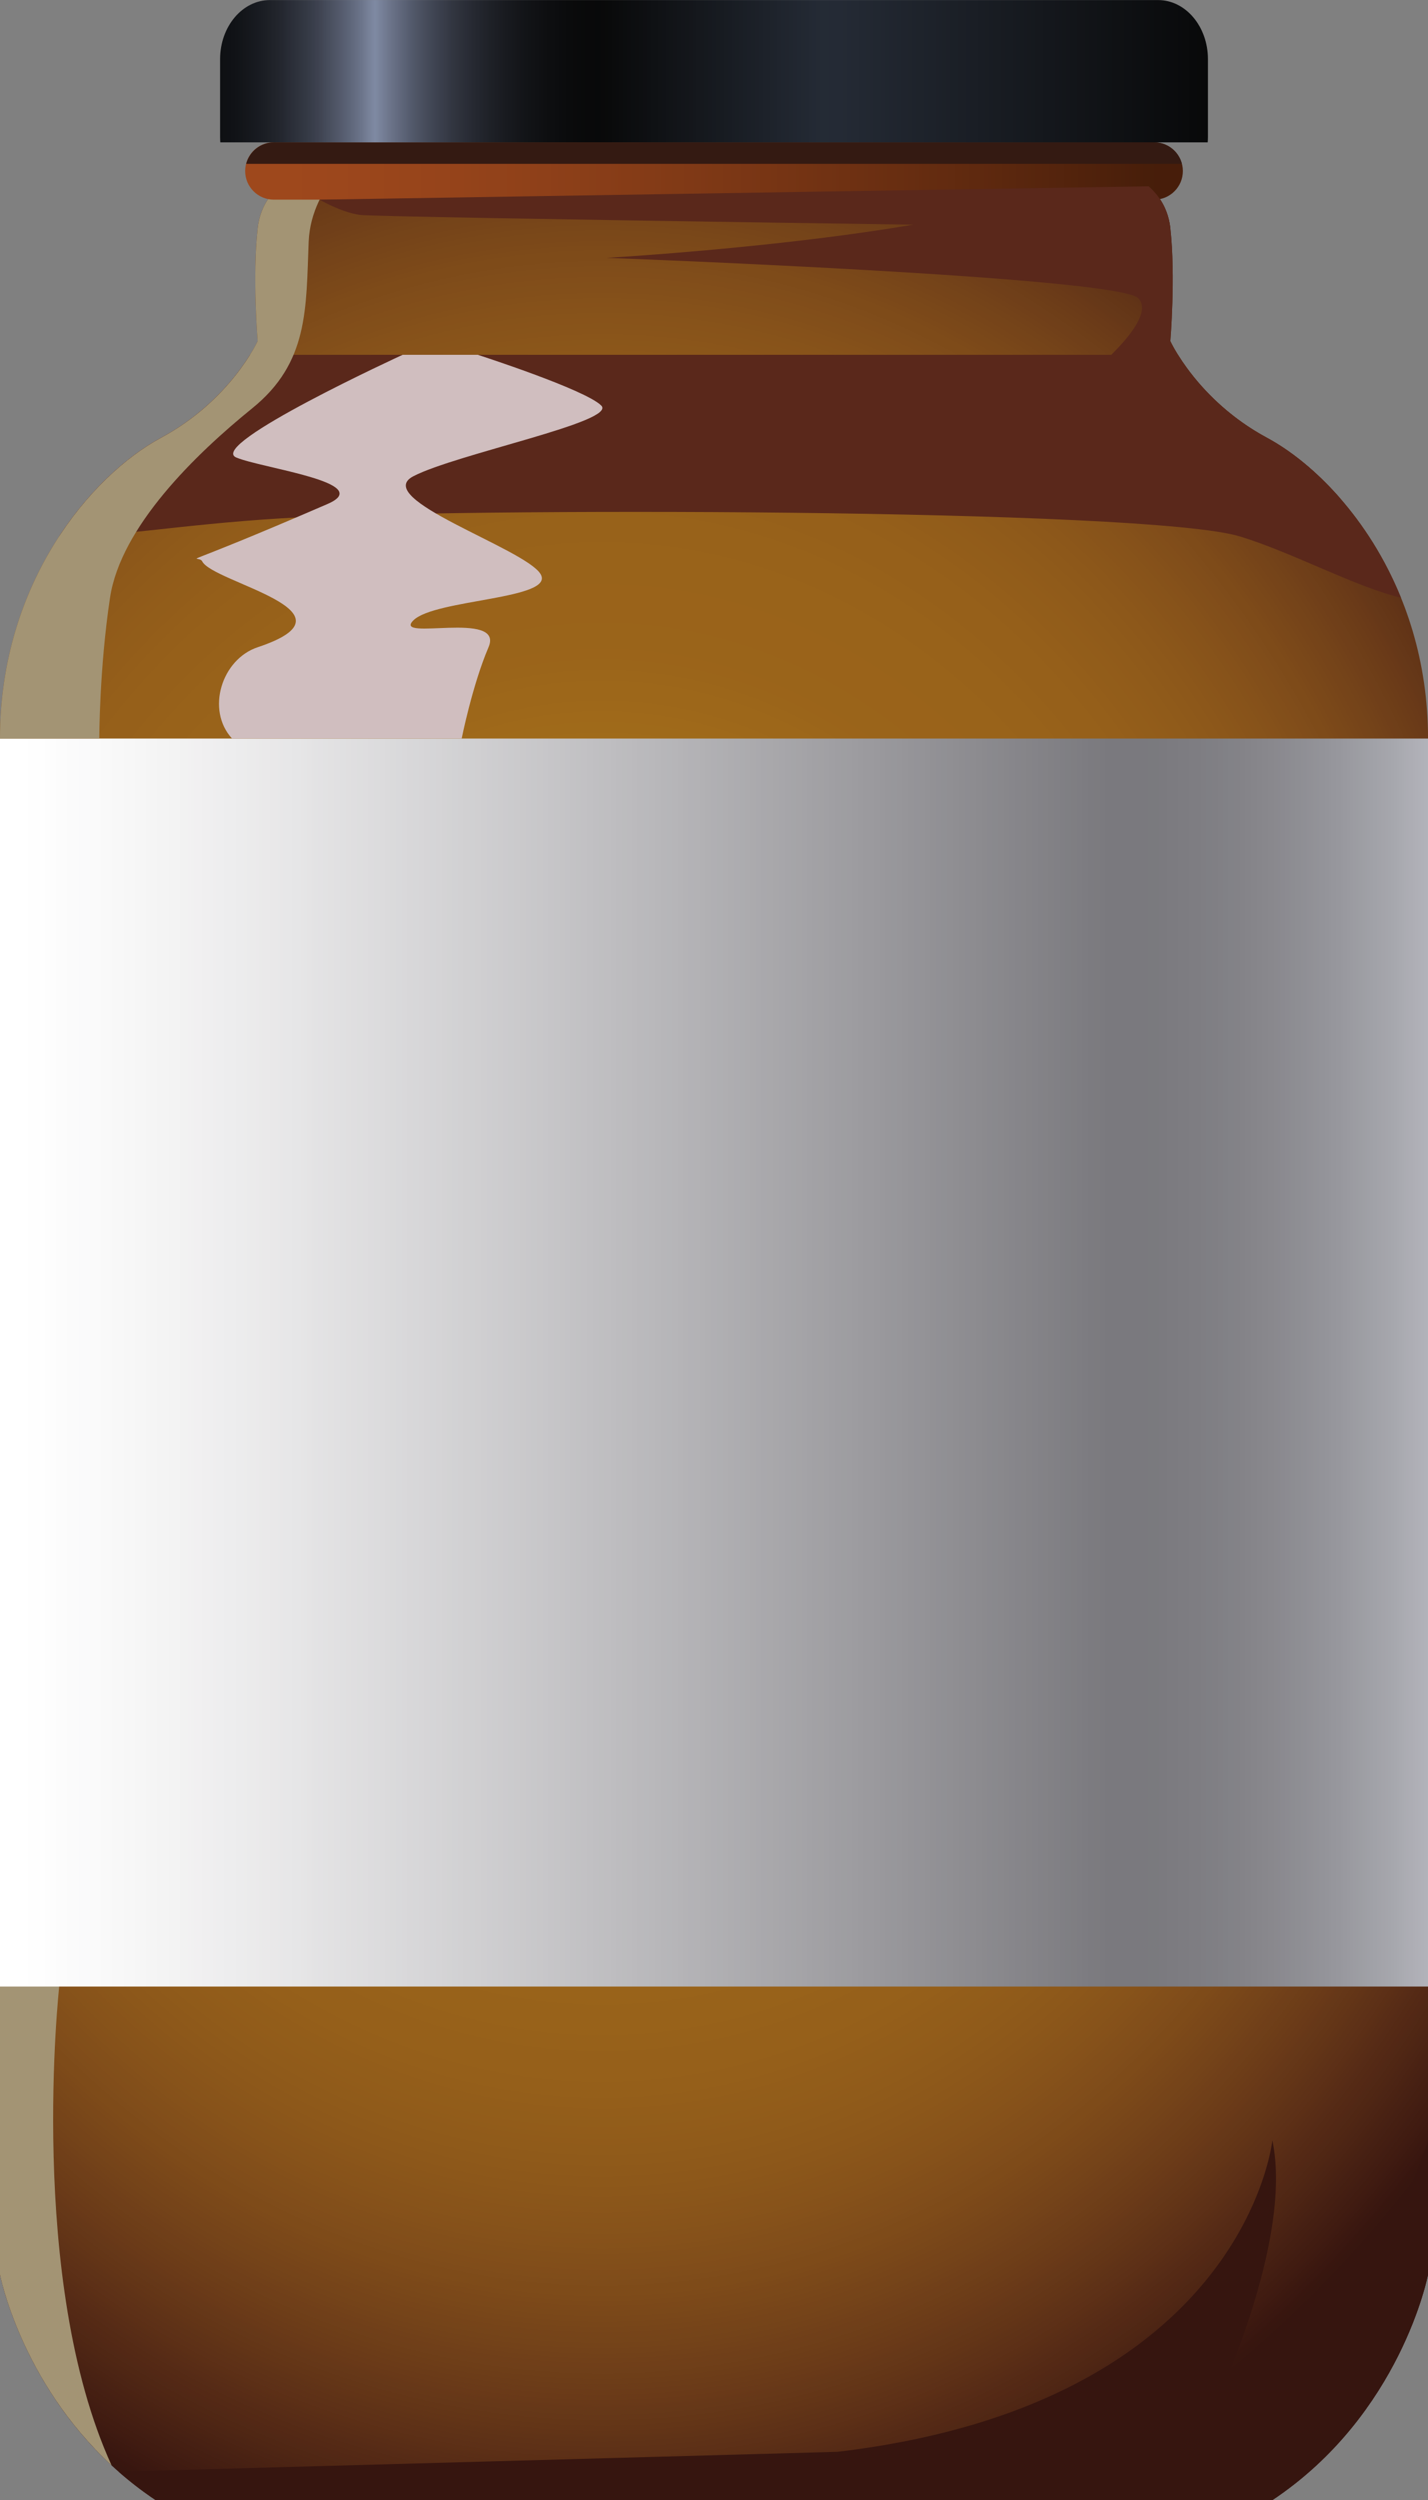 <?xml version="1.0" encoding="UTF-8"?><svg xmlns="http://www.w3.org/2000/svg" xmlns:xlink="http://www.w3.org/1999/xlink" height="1697.0" preserveAspectRatio="xMidYMid meet" version="1.0" viewBox="575.8 212.1 969.7 1697.0" width="969.7" zoomAndPan="magnify"><rect x="575.8" y="212.1" width="969.7" height="1697.0" fill="#808080" stroke="none"/><defs><clipPath id="a"><path d="M 575 326 L 1546 326 L 1546 1910 L 575 1910 Z M 575 326"/></clipPath><clipPath id="b"><path d="M 1436.16 509.262 C 1388.77 483.738 1370.539 443.629 1370.539 443.629 C 1370.539 443.629 1374.18 399.891 1370.539 367.07 C 1366.891 334.262 1334.078 326.969 1334.078 326.969 L 787.238 326.969 C 787.238 326.969 754.426 334.262 750.781 367.07 C 747.137 399.891 750.781 443.629 750.781 443.629 C 750.781 443.629 732.551 483.738 685.16 509.262 C 637.766 534.781 575.789 607.691 575.789 713.422 L 575.789 1756.07 C 575.789 1756.07 594.02 1850.852 681.516 1909.18 L 1439.809 1909.18 C 1527.301 1850.852 1545.531 1756.07 1545.531 1756.07 L 1545.531 713.422 C 1545.531 607.691 1483.551 534.781 1436.16 509.262 Z M 1436.16 509.262"/></clipPath><clipPath id="c"><path d="M 1436.16 509.266 C 1388.762 483.742 1370.539 443.633 1370.539 443.633 C 1370.539 443.633 1374.172 399.891 1370.539 367.074 C 1366.883 334.27 1334.074 326.98 1334.074 326.98 L 787.234 326.98 C 787.234 326.98 754.426 334.27 750.781 367.074 C 747.133 399.891 750.781 443.633 750.781 443.633 C 750.781 443.633 732.551 483.742 685.16 509.266 C 637.766 534.781 575.789 607.695 575.789 713.414 L 575.789 1756.07 C 575.789 1756.07 594.016 1850.852 681.512 1909.18 L 1439.805 1909.18 C 1527.297 1850.852 1545.523 1756.07 1545.523 1756.07 L 1545.523 713.414 C 1545.523 607.695 1483.547 534.781 1436.16 509.266"/></clipPath><clipPath id="e"><path d="M 575.789 713.422 L 1545.531 713.422 L 1545.531 1560.551 L 575.789 1560.551 Z M 575.789 713.422"/></clipPath><clipPath id="g"><path d="M 656 1664 L 1546 1664 L 1546 1910 L 656 1910 Z M 656 1664"/></clipPath><clipPath id="h"><path d="M 1545.531 1665.551 C 1521.762 1731.211 1474.199 1830.379 1399.711 1847.211 C 1399.711 1847.211 1454.391 1734.191 1439.809 1664.922 C 1439.809 1664.922 1421.578 1843.559 1144.512 1876.371 L 656.344 1889.84 C 664.031 1896.578 672.375 1903.09 681.516 1909.18 L 1439.809 1909.18 C 1527.301 1850.852 1545.531 1756.07 1545.531 1756.07 Z M 1545.531 1665.551"/></clipPath><clipPath id="i"><path d="M 1545.531 1665.551 C 1521.762 1731.211 1474.199 1830.379 1399.711 1847.211 C 1399.711 1847.211 1454.391 1734.191 1439.809 1664.922 C 1439.809 1664.922 1421.578 1843.559 1144.512 1876.371 L 656.344 1889.84 C 664.031 1896.578 672.375 1903.09 681.516 1909.18 L 1439.809 1909.18 C 1527.301 1850.852 1545.531 1756.07 1545.531 1756.07 L 1545.531 1665.551"/></clipPath><clipPath id="k"><path d="M 742 308 L 1380 308 L 1380 348 L 742 348 Z M 742 308"/></clipPath><clipPath id="l"><path d="M 742.273 328.191 C 742.273 338.93 750.98 347.641 761.723 347.641 L 1359.602 347.641 C 1370.34 347.641 1379.039 338.93 1379.039 328.191 C 1379.039 317.461 1370.34 308.738 1359.602 308.738 L 761.723 308.738 C 750.98 308.738 742.273 317.461 742.273 328.191 Z M 742.273 328.191"/></clipPath><clipPath id="m"><path d="M 742.277 328.184 C 742.277 338.918 750.984 347.629 761.723 347.629 L 1359.602 347.629 C 1370.348 347.629 1379.047 338.918 1379.047 328.184 C 1379.047 317.449 1370.348 308.738 1359.602 308.738 L 761.723 308.738 C 750.984 308.738 742.277 317.449 742.277 328.184"/></clipPath><clipPath id="o"><path d="M 725 212 L 1397 212 L 1397 309 L 725 309 Z M 725 212"/></clipPath><clipPath id="p"><path d="M 1395.898 308.738 C 1396 307.551 1396.059 306.328 1396.059 305.102 L 1396.059 252.238 C 1396.059 230.09 1380.898 212.141 1362.211 212.141 L 759.109 212.141 C 740.414 212.141 725.262 230.09 725.262 252.238 L 725.262 305.102 C 725.262 306.328 725.324 307.551 725.414 308.738 Z M 1395.898 308.738"/></clipPath><clipPath id="q"><path d="M 1395.895 308.75 C 1396 307.555 1396.059 306.336 1396.059 305.105 L 1396.059 252.242 C 1396.059 230.094 1380.895 212.145 1362.207 212.145 L 759.105 212.145 C 740.414 212.145 725.262 230.094 725.262 252.242 L 725.262 305.105 C 725.262 306.336 725.32 307.555 725.414 308.75 L 1395.895 308.75"/></clipPath><linearGradient gradientTransform="matrix(969.74 0 0 -969.74 575.79 1136.98)" gradientUnits="userSpaceOnUse" id="f" x1="0" x2="1" xlink:actuate="onLoad" xlink:show="other" xlink:type="simple" xmlns:xlink="http://www.w3.org/1999/xlink" y1="0" y2="0"><stop offset="0" stop-color="#fff"/><stop offset=".016" stop-color="#fff"/><stop offset=".031" stop-color="#fefefe"/><stop offset=".039" stop-color="#fdfdfd"/><stop offset=".047" stop-color="#fcfcfc"/><stop offset=".055" stop-color="#fbfbfb"/><stop offset=".063" stop-color="#fafafb"/><stop offset=".07" stop-color="#fafafa"/><stop offset=".078" stop-color="#f9f9f9"/><stop offset=".086" stop-color="#f8f8f8"/><stop offset=".094" stop-color="#f7f7f7"/><stop offset=".102" stop-color="#f6f6f6"/><stop offset=".109" stop-color="#f5f5f5"/><stop offset=".117" stop-color="#f4f4f4"/><stop offset=".125" stop-color="#f3f3f3"/><stop offset=".133" stop-color="#f2f2f2"/><stop offset=".141" stop-color="#f1f0f1"/><stop offset=".148" stop-color="#f0eff0"/><stop offset=".156" stop-color="#eeeeef"/><stop offset=".164" stop-color="#ededee"/><stop offset=".172" stop-color="#ececed"/><stop offset=".18" stop-color="#ebebeb"/><stop offset=".188" stop-color="#eae9ea"/><stop offset=".195" stop-color="#e9e8e9"/><stop offset=".203" stop-color="#e7e7e8"/><stop offset=".211" stop-color="#e6e6e7"/><stop offset=".219" stop-color="#e5e4e5"/><stop offset=".223" stop-color="#e3e3e4"/><stop offset=".227" stop-color="#e3e2e4"/><stop offset=".23" stop-color="#e2e2e3"/><stop offset=".234" stop-color="#e2e1e2"/><stop offset=".238" stop-color="#e1e0e2"/><stop offset=".242" stop-color="#e0e0e1"/><stop offset=".246" stop-color="#e0dfe0"/><stop offset=".25" stop-color="#dfdee0"/><stop offset=".254" stop-color="#dededf"/><stop offset=".258" stop-color="#dedddf"/><stop offset=".262" stop-color="#dddcde"/><stop offset=".266" stop-color="#dcdcdd"/><stop offset=".27" stop-color="#dcdbdd"/><stop offset=".273" stop-color="#dbdadc"/><stop offset=".277" stop-color="#dadadb"/><stop offset=".281" stop-color="#d9d9db"/><stop offset=".285" stop-color="#d9d8da"/><stop offset=".289" stop-color="#d8d7d9"/><stop offset=".293" stop-color="#d7d7d9"/><stop offset=".297" stop-color="#d7d6d8"/><stop offset=".301" stop-color="#d6d5d7"/><stop offset=".305" stop-color="#d5d5d7"/><stop offset=".309" stop-color="#d5d4d6"/><stop offset=".313" stop-color="#d4d3d5"/><stop offset=".316" stop-color="#d3d3d4"/><stop offset=".32" stop-color="#d2d2d4"/><stop offset=".324" stop-color="#d2d1d3"/><stop offset=".328" stop-color="#d1d0d2"/><stop offset=".332" stop-color="#d0d0d2"/><stop offset=".336" stop-color="#d0cfd1"/><stop offset=".34" stop-color="#cfced0"/><stop offset=".344" stop-color="#cecdd0"/><stop offset=".348" stop-color="#cdcdcf"/><stop offset=".352" stop-color="#cdccce"/><stop offset=".355" stop-color="#cccbce"/><stop offset=".359" stop-color="#cbcbcd"/><stop offset=".363" stop-color="#cbcacc"/><stop offset=".367" stop-color="#cac9cb"/><stop offset=".371" stop-color="#c9c8cb"/><stop offset=".375" stop-color="#c8c8ca"/><stop offset=".379" stop-color="#c8c7c9"/><stop offset=".383" stop-color="#c7c6c9"/><stop offset=".387" stop-color="#c6c5c8"/><stop offset=".391" stop-color="#c5c5c7"/><stop offset=".395" stop-color="#c5c4c6"/><stop offset=".398" stop-color="#c4c3c6"/><stop offset=".402" stop-color="#c3c2c5"/><stop offset=".406" stop-color="#c2c2c4"/><stop offset=".41" stop-color="#c2c1c4"/><stop offset=".414" stop-color="#c1c0c3"/><stop offset=".418" stop-color="#c0bfc2"/><stop offset=".422" stop-color="#bfbfc1"/><stop offset=".426" stop-color="#bfbec1"/><stop offset=".43" stop-color="#bebdc0"/><stop offset=".434" stop-color="#bdbcbf"/><stop offset=".438" stop-color="#bcbcbe"/><stop offset=".441" stop-color="#bcbbbe"/><stop offset=".445" stop-color="#bbbabd"/><stop offset=".449" stop-color="#bab9bc"/><stop offset=".453" stop-color="#b9b9bc"/><stop offset=".457" stop-color="#b9b8bb"/><stop offset=".461" stop-color="#b8b7ba"/><stop offset=".465" stop-color="#b7b6b9"/><stop offset=".469" stop-color="#b6b6b9"/><stop offset=".473" stop-color="#b6b5b8"/><stop offset=".477" stop-color="#b5b4b7"/><stop offset=".48" stop-color="#b4b3b6"/><stop offset=".484" stop-color="#b3b2b6"/><stop offset=".488" stop-color="#b3b2b5"/><stop offset=".492" stop-color="#b2b1b4"/><stop offset=".496" stop-color="#b1b0b3"/><stop offset=".5" stop-color="#b0afb3"/><stop offset=".504" stop-color="#afafb2"/><stop offset=".508" stop-color="#afaeb1"/><stop offset=".512" stop-color="#aeadb0"/><stop offset=".516" stop-color="#adacb0"/><stop offset=".52" stop-color="#acacaf"/><stop offset=".523" stop-color="#acabae"/><stop offset=".527" stop-color="#abaaad"/><stop offset=".531" stop-color="#aaa9ad"/><stop offset=".535" stop-color="#a9a8ac"/><stop offset=".539" stop-color="#a9a8ab"/><stop offset=".543" stop-color="#a8a7aa"/><stop offset=".547" stop-color="#a7a6aa"/><stop offset=".551" stop-color="#a6a5a9"/><stop offset=".555" stop-color="#a5a5a8"/><stop offset=".559" stop-color="#a5a4a7"/><stop offset=".563" stop-color="#a4a3a7"/><stop offset=".566" stop-color="#a3a2a6"/><stop offset=".57" stop-color="#a2a1a5"/><stop offset=".574" stop-color="#a2a1a4"/><stop offset=".578" stop-color="#a1a0a4"/><stop offset=".582" stop-color="#a09fa3"/><stop offset=".586" stop-color="#9f9ea2"/><stop offset=".59" stop-color="#9e9ea1"/><stop offset=".594" stop-color="#9e9da1"/><stop offset=".598" stop-color="#9d9ca0"/><stop offset=".602" stop-color="#9c9b9f"/><stop offset=".605" stop-color="#9b9a9e"/><stop offset=".609" stop-color="#9b9a9e"/><stop offset=".613" stop-color="#9a999d"/><stop offset=".617" stop-color="#99989c"/><stop offset=".621" stop-color="#98979b"/><stop offset=".625" stop-color="#97979b"/><stop offset=".629" stop-color="#97969a"/><stop offset=".633" stop-color="#969599"/><stop offset=".637" stop-color="#959498"/><stop offset=".641" stop-color="#949398"/><stop offset=".645" stop-color="#949397"/><stop offset=".648" stop-color="#939296"/><stop offset=".652" stop-color="#929195"/><stop offset=".656" stop-color="#919095"/><stop offset=".66" stop-color="#909094"/><stop offset=".664" stop-color="#908f93"/><stop offset=".668" stop-color="#8f8e92"/><stop offset=".672" stop-color="#8e8d91"/><stop offset=".676" stop-color="#8d8c91"/><stop offset=".68" stop-color="#8d8c90"/><stop offset=".684" stop-color="#8c8b8f"/><stop offset=".688" stop-color="#8b8a8e"/><stop offset=".691" stop-color="#8a898e"/><stop offset=".695" stop-color="#89898d"/><stop offset=".699" stop-color="#89888c"/><stop offset=".703" stop-color="#88878b"/><stop offset=".707" stop-color="#87868b"/><stop offset=".711" stop-color="#86858a"/><stop offset=".715" stop-color="#868589"/><stop offset=".719" stop-color="#858488"/><stop offset=".723" stop-color="#848388"/><stop offset=".727" stop-color="#838287"/><stop offset=".73" stop-color="#838286"/><stop offset=".734" stop-color="#828185"/><stop offset=".738" stop-color="#818085"/><stop offset=".742" stop-color="#807f84"/><stop offset=".746" stop-color="#7f7f83"/><stop offset=".75" stop-color="#7f7e82"/><stop offset=".754" stop-color="#7e7d82"/><stop offset=".758" stop-color="#7d7c81"/><stop offset=".762" stop-color="#7c7b80"/><stop offset=".766" stop-color="#7c7b7f"/><stop offset=".77" stop-color="#7b7a7f"/><stop offset=".773" stop-color="#7a797e"/><stop offset=".781" stop-color="#7a797e"/><stop offset=".797" stop-color="#7a797e"/><stop offset=".805" stop-color="#7a7a7e"/><stop offset=".813" stop-color="#7b7a7f"/><stop offset=".816" stop-color="#7c7b80"/><stop offset=".82" stop-color="#7c7b80"/><stop offset=".824" stop-color="#7d7c81"/><stop offset=".828" stop-color="#7d7c81"/><stop offset=".832" stop-color="#7e7d82"/><stop offset=".836" stop-color="#7e7d82"/><stop offset=".84" stop-color="#7f7e83"/><stop offset=".844" stop-color="#7f7f84"/><stop offset=".848" stop-color="#807f84"/><stop offset=".852" stop-color="#818085"/><stop offset=".855" stop-color="#818186"/><stop offset=".859" stop-color="#828287"/><stop offset=".863" stop-color="#838287"/><stop offset=".867" stop-color="#848388"/><stop offset=".871" stop-color="#858489"/><stop offset=".875" stop-color="#86858a"/><stop offset=".879" stop-color="#87868b"/><stop offset=".883" stop-color="#88878c"/><stop offset=".887" stop-color="#89888d"/><stop offset=".891" stop-color="#8a898e"/><stop offset=".895" stop-color="#8b8a90"/><stop offset=".898" stop-color="#8c8b91"/><stop offset=".902" stop-color="#8d8d92"/><stop offset=".906" stop-color="#8e8e93"/><stop offset=".91" stop-color="#8f8f95"/><stop offset=".914" stop-color="#919096"/><stop offset=".918" stop-color="#929297"/><stop offset=".922" stop-color="#939399"/><stop offset=".926" stop-color="#94949a"/><stop offset=".93" stop-color="#96969c"/><stop offset=".934" stop-color="#97979d"/><stop offset=".938" stop-color="#99999f"/><stop offset=".941" stop-color="#9a9aa0"/><stop offset=".945" stop-color="#9c9ca2"/><stop offset=".949" stop-color="#9d9ea3"/><stop offset=".953" stop-color="#9f9fa5"/><stop offset=".957" stop-color="#a0a1a7"/><stop offset=".961" stop-color="#a2a3a9"/><stop offset=".965" stop-color="#a4a4aa"/><stop offset=".969" stop-color="#a5a6ac"/><stop offset=".973" stop-color="#a7a8ae"/><stop offset=".977" stop-color="#a9aab0"/><stop offset=".98" stop-color="#abacb2"/><stop offset=".984" stop-color="#adadb4"/><stop offset=".988" stop-color="#afafb6"/><stop offset=".992" stop-color="#b0b1b8"/><stop offset=".996" stop-color="#b2b3ba"/><stop offset="1" stop-color="#b4b5bc"/></linearGradient><linearGradient gradientTransform="matrix(612.485 0 0 -612.485 751.997 328.19)" gradientUnits="userSpaceOnUse" id="n" x1="-.016" x2="1.024" xlink:actuate="onLoad" xlink:show="other" xlink:type="simple" xmlns:xlink="http://www.w3.org/1999/xlink" y1="0" y2="0"><stop offset="0" stop-color="#9e481c"/><stop offset=".031" stop-color="#9e481c"/><stop offset=".047" stop-color="#9e481c"/><stop offset=".063" stop-color="#9d471c"/><stop offset=".078" stop-color="#9d471c"/><stop offset=".086" stop-color="#9c471c"/><stop offset=".094" stop-color="#9c471c"/><stop offset=".102" stop-color="#9c471c"/><stop offset=".109" stop-color="#9b461c"/><stop offset=".117" stop-color="#9b461c"/><stop offset=".125" stop-color="#9b461c"/><stop offset=".133" stop-color="#9a461b"/><stop offset=".141" stop-color="#9a461b"/><stop offset=".148" stop-color="#99451b"/><stop offset=".156" stop-color="#99451b"/><stop offset=".164" stop-color="#98451b"/><stop offset=".172" stop-color="#98451b"/><stop offset=".18" stop-color="#98451b"/><stop offset=".188" stop-color="#97441b"/><stop offset=".195" stop-color="#97441b"/><stop offset=".203" stop-color="#96441b"/><stop offset=".211" stop-color="#96441b"/><stop offset=".219" stop-color="#95431a"/><stop offset=".227" stop-color="#95431a"/><stop offset=".234" stop-color="#94431a"/><stop offset=".242" stop-color="#93431a"/><stop offset=".25" stop-color="#93421a"/><stop offset=".258" stop-color="#92421a"/><stop offset=".266" stop-color="#92421a"/><stop offset=".273" stop-color="#91421a"/><stop offset=".281" stop-color="#914119"/><stop offset=".289" stop-color="#904119"/><stop offset=".297" stop-color="#8f4119"/><stop offset=".305" stop-color="#8f4019"/><stop offset=".313" stop-color="#8e4019"/><stop offset=".32" stop-color="#8e4019"/><stop offset=".328" stop-color="#8d3f19"/><stop offset=".336" stop-color="#8c3f19"/><stop offset=".344" stop-color="#8c3f18"/><stop offset=".352" stop-color="#8b3f18"/><stop offset=".359" stop-color="#8a3e18"/><stop offset=".363" stop-color="#8a3e18"/><stop offset=".367" stop-color="#893e18"/><stop offset=".371" stop-color="#893e18"/><stop offset=".375" stop-color="#893d18"/><stop offset=".379" stop-color="#883d18"/><stop offset=".383" stop-color="#883d18"/><stop offset=".387" stop-color="#883d18"/><stop offset=".391" stop-color="#873d18"/><stop offset=".395" stop-color="#873d17"/><stop offset=".398" stop-color="#873c17"/><stop offset=".402" stop-color="#863c17"/><stop offset=".406" stop-color="#863c17"/><stop offset=".41" stop-color="#863c17"/><stop offset=".414" stop-color="#853c17"/><stop offset=".418" stop-color="#853c17"/><stop offset=".422" stop-color="#853b17"/><stop offset=".426" stop-color="#843b17"/><stop offset=".43" stop-color="#843b17"/><stop offset=".434" stop-color="#843b17"/><stop offset=".438" stop-color="#833b17"/><stop offset=".441" stop-color="#833b17"/><stop offset=".445" stop-color="#833a16"/><stop offset=".449" stop-color="#823a16"/><stop offset=".453" stop-color="#823a16"/><stop offset=".457" stop-color="#813a16"/><stop offset=".461" stop-color="#813a16"/><stop offset=".465" stop-color="#813a16"/><stop offset=".469" stop-color="#803916"/><stop offset=".473" stop-color="#803916"/><stop offset=".477" stop-color="#803916"/><stop offset=".48" stop-color="#7f3916"/><stop offset=".484" stop-color="#7f3916"/><stop offset=".488" stop-color="#7f3816"/><stop offset=".492" stop-color="#7e3816"/><stop offset=".496" stop-color="#7e3815"/><stop offset=".5" stop-color="#7d3815"/><stop offset=".504" stop-color="#7d3815"/><stop offset=".508" stop-color="#7d3815"/><stop offset=".512" stop-color="#7c3715"/><stop offset=".516" stop-color="#7c3715"/><stop offset=".52" stop-color="#7b3715"/><stop offset=".523" stop-color="#7b3715"/><stop offset=".527" stop-color="#7b3715"/><stop offset=".531" stop-color="#7a3615"/><stop offset=".535" stop-color="#7a3615"/><stop offset=".539" stop-color="#7a3615"/><stop offset=".543" stop-color="#793615"/><stop offset=".547" stop-color="#793614"/><stop offset=".551" stop-color="#783514"/><stop offset=".555" stop-color="#783514"/><stop offset=".559" stop-color="#783514"/><stop offset=".563" stop-color="#773514"/><stop offset=".566" stop-color="#773514"/><stop offset=".57" stop-color="#763414"/><stop offset=".574" stop-color="#763414"/><stop offset=".578" stop-color="#763414"/><stop offset=".582" stop-color="#753414"/><stop offset=".586" stop-color="#753414"/><stop offset=".59" stop-color="#743413"/><stop offset=".594" stop-color="#743313"/><stop offset=".598" stop-color="#743313"/><stop offset=".602" stop-color="#733313"/><stop offset=".605" stop-color="#733313"/><stop offset=".609" stop-color="#723313"/><stop offset=".613" stop-color="#723213"/><stop offset=".617" stop-color="#713213"/><stop offset=".621" stop-color="#713213"/><stop offset=".625" stop-color="#713213"/><stop offset=".629" stop-color="#703213"/><stop offset=".633" stop-color="#703113"/><stop offset=".637" stop-color="#6f3112"/><stop offset=".641" stop-color="#6f3112"/><stop offset=".645" stop-color="#6f3112"/><stop offset=".648" stop-color="#6e3012"/><stop offset=".652" stop-color="#6e3012"/><stop offset=".656" stop-color="#6d3012"/><stop offset=".66" stop-color="#6d3012"/><stop offset=".664" stop-color="#6c3012"/><stop offset=".668" stop-color="#6c2f12"/><stop offset=".672" stop-color="#6c2f12"/><stop offset=".676" stop-color="#6b2f12"/><stop offset=".68" stop-color="#6b2f11"/><stop offset=".684" stop-color="#6a2f11"/><stop offset=".688" stop-color="#6a2e11"/><stop offset=".691" stop-color="#692e11"/><stop offset=".695" stop-color="#692e11"/><stop offset=".699" stop-color="#682e11"/><stop offset=".703" stop-color="#682e11"/><stop offset=".707" stop-color="#682d11"/><stop offset=".711" stop-color="#672d11"/><stop offset=".715" stop-color="#672d11"/><stop offset=".719" stop-color="#662d11"/><stop offset=".723" stop-color="#662c10"/><stop offset=".727" stop-color="#652c10"/><stop offset=".73" stop-color="#652c10"/><stop offset=".734" stop-color="#642c10"/><stop offset=".738" stop-color="#642c10"/><stop offset=".742" stop-color="#642b10"/><stop offset=".746" stop-color="#632b10"/><stop offset=".75" stop-color="#632b10"/><stop offset=".754" stop-color="#622b10"/><stop offset=".758" stop-color="#622b10"/><stop offset=".762" stop-color="#612a0f"/><stop offset=".766" stop-color="#612a0f"/><stop offset=".77" stop-color="#602a0f"/><stop offset=".773" stop-color="#602a0f"/><stop offset=".777" stop-color="#5f290f"/><stop offset=".781" stop-color="#5f290f"/><stop offset=".785" stop-color="#5f290f"/><stop offset=".789" stop-color="#5e290f"/><stop offset=".793" stop-color="#5e280f"/><stop offset=".797" stop-color="#5d280f"/><stop offset=".801" stop-color="#5d280e"/><stop offset=".805" stop-color="#5c280e"/><stop offset=".809" stop-color="#5c280e"/><stop offset=".813" stop-color="#5b270e"/><stop offset=".816" stop-color="#5b270e"/><stop offset=".82" stop-color="#5a270e"/><stop offset=".824" stop-color="#5a270e"/><stop offset=".828" stop-color="#59260e"/><stop offset=".832" stop-color="#59260e"/><stop offset=".836" stop-color="#58260e"/><stop offset=".84" stop-color="#58260d"/><stop offset=".844" stop-color="#57260d"/><stop offset=".848" stop-color="#57250d"/><stop offset=".852" stop-color="#57250d"/><stop offset=".855" stop-color="#56250d"/><stop offset=".859" stop-color="#56250d"/><stop offset=".863" stop-color="#55240d"/><stop offset=".867" stop-color="#55240d"/><stop offset=".871" stop-color="#54240d"/><stop offset=".875" stop-color="#54240d"/><stop offset=".879" stop-color="#53230c"/><stop offset=".883" stop-color="#53230c"/><stop offset=".887" stop-color="#52230c"/><stop offset=".891" stop-color="#52230c"/><stop offset=".895" stop-color="#51220c"/><stop offset=".898" stop-color="#51220c"/><stop offset=".902" stop-color="#50220c"/><stop offset=".906" stop-color="#50220c"/><stop offset=".91" stop-color="#4f220c"/><stop offset=".914" stop-color="#4f210c"/><stop offset=".918" stop-color="#4e210b"/><stop offset=".922" stop-color="#4e210b"/><stop offset=".926" stop-color="#4d210b"/><stop offset=".93" stop-color="#4d200b"/><stop offset=".934" stop-color="#4c200b"/><stop offset=".938" stop-color="#4c200b"/><stop offset=".941" stop-color="#4b200b"/><stop offset=".945" stop-color="#4b1f0b"/><stop offset=".949" stop-color="#4a1f0b"/><stop offset=".953" stop-color="#4a1f0a"/><stop offset=".957" stop-color="#491f0a"/><stop offset=".961" stop-color="#491e0a"/><stop offset=".965" stop-color="#481e0a"/><stop offset=".969" stop-color="#481e0a"/><stop offset=".973" stop-color="#471e0a"/><stop offset=".977" stop-color="#471d0a"/><stop offset=".984" stop-color="#471d0a"/><stop offset="1" stop-color="#471d0a"/></linearGradient><linearGradient gradientTransform="matrix(670.795 0 0 -670.795 725.263 260.44)" gradientUnits="userSpaceOnUse" id="r" x1="0" x2="1" xlink:actuate="onLoad" xlink:show="other" xlink:type="simple" xmlns:xlink="http://www.w3.org/1999/xlink" y1="0" y2="0"><stop offset="0" stop-color="#0e1013"/><stop offset=".004" stop-color="#0f1114"/><stop offset=".008" stop-color="#0f1115"/><stop offset=".012" stop-color="#101216"/><stop offset=".016" stop-color="#111317"/><stop offset=".02" stop-color="#121519"/><stop offset=".023" stop-color="#14161a"/><stop offset=".027" stop-color="#15171c"/><stop offset=".031" stop-color="#16191e"/><stop offset=".035" stop-color="#181a20"/><stop offset=".039" stop-color="#191c22"/><stop offset=".043" stop-color="#1b1e24"/><stop offset=".047" stop-color="#1d2026"/><stop offset=".051" stop-color="#1f2229"/><stop offset=".055" stop-color="#21242b"/><stop offset=".059" stop-color="#23262e"/><stop offset=".063" stop-color="#252831"/><stop offset=".066" stop-color="#272b34"/><stop offset=".07" stop-color="#2a2d37"/><stop offset=".074" stop-color="#2c303a"/><stop offset=".078" stop-color="#2f333d"/><stop offset=".082" stop-color="#313641"/><stop offset=".086" stop-color="#343944"/><stop offset=".09" stop-color="#373c48"/><stop offset=".094" stop-color="#3a3f4c"/><stop offset=".098" stop-color="#3e4250"/><stop offset=".102" stop-color="#414654"/><stop offset=".105" stop-color="#444a59"/><stop offset=".109" stop-color="#484e5d"/><stop offset=".113" stop-color="#4c5262"/><stop offset=".117" stop-color="#505667"/><stop offset=".121" stop-color="#545a6c"/><stop offset=".125" stop-color="#585f72"/><stop offset=".129" stop-color="#5c6477"/><stop offset=".133" stop-color="#61697d"/><stop offset=".137" stop-color="#666e83"/><stop offset=".141" stop-color="#6a7389"/><stop offset=".145" stop-color="#70798f"/><stop offset=".148" stop-color="#757f96"/><stop offset=".152" stop-color="#7a849c"/><stop offset=".156" stop-color="#7f8aa3"/><stop offset=".16" stop-color="#7a849c"/><stop offset=".164" stop-color="#757e96"/><stop offset=".168" stop-color="#70798f"/><stop offset=".172" stop-color="#6b7389"/><stop offset=".176" stop-color="#666e83"/><stop offset=".18" stop-color="#62697e"/><stop offset=".184" stop-color="#5d6578"/><stop offset=".188" stop-color="#596073"/><stop offset=".191" stop-color="#555c6e"/><stop offset=".195" stop-color="#515869"/><stop offset=".199" stop-color="#4e5464"/><stop offset=".203" stop-color="#4a5060"/><stop offset=".207" stop-color="#474c5b"/><stop offset=".211" stop-color="#434957"/><stop offset=".215" stop-color="#404553"/><stop offset=".219" stop-color="#3d424f"/><stop offset=".223" stop-color="#3a3f4c"/><stop offset=".227" stop-color="#383c48"/><stop offset=".23" stop-color="#353945"/><stop offset=".234" stop-color="#323641"/><stop offset=".238" stop-color="#30343e"/><stop offset=".242" stop-color="#2e313b"/><stop offset=".246" stop-color="#2b2f38"/><stop offset=".25" stop-color="#292c36"/><stop offset=".254" stop-color="#272a33"/><stop offset=".258" stop-color="#252830"/><stop offset=".262" stop-color="#23262e"/><stop offset=".266" stop-color="#21242b"/><stop offset=".27" stop-color="#202229"/><stop offset=".273" stop-color="#1e2127"/><stop offset=".277" stop-color="#1d1f25"/><stop offset=".281" stop-color="#1b1d23"/><stop offset=".285" stop-color="#1a1c21"/><stop offset=".289" stop-color="#181a1f"/><stop offset=".293" stop-color="#17191e"/><stop offset=".297" stop-color="#16181c"/><stop offset=".301" stop-color="#15161a"/><stop offset=".305" stop-color="#131519"/><stop offset=".309" stop-color="#121417"/><stop offset=".313" stop-color="#111316"/><stop offset=".316" stop-color="#111215"/><stop offset=".32" stop-color="#101114"/><stop offset=".324" stop-color="#0f1013"/><stop offset=".328" stop-color="#0e0f11"/><stop offset=".332" stop-color="#0d0e10"/><stop offset=".336" stop-color="#0d0e10"/><stop offset=".34" stop-color="#0c0d0f"/><stop offset=".344" stop-color="#0b0c0e"/><stop offset=".348" stop-color="#0b0c0d"/><stop offset=".352" stop-color="#0a0b0c"/><stop offset=".355" stop-color="#0a0b0c"/><stop offset=".359" stop-color="#0a0a0b"/><stop offset=".363" stop-color="#090a0b"/><stop offset=".367" stop-color="#090a0a"/><stop offset=".371" stop-color="#09090a"/><stop offset=".375" stop-color="#09090a"/><stop offset=".383" stop-color="#08090a"/><stop offset=".387" stop-color="#09090a"/><stop offset=".391" stop-color="#090a0a"/><stop offset=".395" stop-color="#090a0b"/><stop offset=".398" stop-color="#0a0b0c"/><stop offset=".402" stop-color="#0a0b0d"/><stop offset=".406" stop-color="#0b0c0d"/><stop offset=".41" stop-color="#0b0d0e"/><stop offset=".414" stop-color="#0c0d0f"/><stop offset=".418" stop-color="#0c0e10"/><stop offset=".422" stop-color="#0d0e10"/><stop offset=".426" stop-color="#0d0f11"/><stop offset=".43" stop-color="#0e0f12"/><stop offset=".434" stop-color="#0e1013"/><stop offset=".438" stop-color="#0f1114"/><stop offset=".441" stop-color="#0f1114"/><stop offset=".445" stop-color="#101215"/><stop offset=".449" stop-color="#101216"/><stop offset=".453" stop-color="#111317"/><stop offset=".457" stop-color="#111417"/><stop offset=".461" stop-color="#121418"/><stop offset=".465" stop-color="#121519"/><stop offset=".469" stop-color="#13151a"/><stop offset=".473" stop-color="#13161a"/><stop offset=".477" stop-color="#14161b"/><stop offset=".48" stop-color="#14171c"/><stop offset=".484" stop-color="#15181d"/><stop offset=".488" stop-color="#15181d"/><stop offset=".492" stop-color="#15191e"/><stop offset=".496" stop-color="#16191f"/><stop offset=".5" stop-color="#161a20"/><stop offset=".504" stop-color="#171b20"/><stop offset=".508" stop-color="#171b21"/><stop offset=".512" stop-color="#181c22"/><stop offset=".516" stop-color="#181c23"/><stop offset=".52" stop-color="#191d24"/><stop offset=".523" stop-color="#191e24"/><stop offset=".527" stop-color="#1a1e25"/><stop offset=".531" stop-color="#1a1f26"/><stop offset=".535" stop-color="#1b1f27"/><stop offset=".539" stop-color="#1b2027"/><stop offset=".543" stop-color="#1c2028"/><stop offset=".547" stop-color="#1c2129"/><stop offset=".551" stop-color="#1d222a"/><stop offset=".555" stop-color="#1d222a"/><stop offset=".559" stop-color="#1e232b"/><stop offset=".563" stop-color="#1e232c"/><stop offset=".566" stop-color="#1f242d"/><stop offset=".57" stop-color="#1f252e"/><stop offset=".574" stop-color="#20252e"/><stop offset=".578" stop-color="#20262f"/><stop offset=".582" stop-color="#212630"/><stop offset=".586" stop-color="#212731"/><stop offset=".59" stop-color="#222831"/><stop offset=".594" stop-color="#222832"/><stop offset=".598" stop-color="#232933"/><stop offset=".602" stop-color="#232934"/><stop offset=".605" stop-color="#242a34"/><stop offset=".609" stop-color="#242b35"/><stop offset=".625" stop-color="#242a35"/><stop offset=".629" stop-color="#242a35"/><stop offset=".633" stop-color="#242a34"/><stop offset=".637" stop-color="#232934"/><stop offset=".641" stop-color="#232933"/><stop offset=".645" stop-color="#232933"/><stop offset=".648" stop-color="#222832"/><stop offset=".652" stop-color="#222832"/><stop offset=".656" stop-color="#222831"/><stop offset=".66" stop-color="#222731"/><stop offset=".664" stop-color="#212730"/><stop offset=".668" stop-color="#212730"/><stop offset=".672" stop-color="#212630"/><stop offset=".676" stop-color="#20262f"/><stop offset=".68" stop-color="#20252f"/><stop offset=".684" stop-color="#20252e"/><stop offset=".688" stop-color="#1f252e"/><stop offset=".691" stop-color="#1f242d"/><stop offset=".695" stop-color="#1f242d"/><stop offset=".699" stop-color="#1f242c"/><stop offset=".703" stop-color="#1e232c"/><stop offset=".707" stop-color="#1e232b"/><stop offset=".711" stop-color="#1e232b"/><stop offset=".715" stop-color="#1d222b"/><stop offset=".719" stop-color="#1d222a"/><stop offset=".723" stop-color="#1d222a"/><stop offset=".727" stop-color="#1d2129"/><stop offset=".73" stop-color="#1c2129"/><stop offset=".734" stop-color="#1c2128"/><stop offset=".738" stop-color="#1c2028"/><stop offset=".742" stop-color="#1b2027"/><stop offset=".746" stop-color="#1b2027"/><stop offset=".75" stop-color="#1b1f26"/><stop offset=".754" stop-color="#1b1f26"/><stop offset=".758" stop-color="#1a1e26"/><stop offset=".762" stop-color="#1a1e25"/><stop offset=".766" stop-color="#1a1e25"/><stop offset=".77" stop-color="#191d24"/><stop offset=".773" stop-color="#191d24"/><stop offset=".777" stop-color="#191d23"/><stop offset=".781" stop-color="#181c23"/><stop offset=".785" stop-color="#181c22"/><stop offset=".789" stop-color="#181c22"/><stop offset=".793" stop-color="#181b21"/><stop offset=".797" stop-color="#171b21"/><stop offset=".801" stop-color="#171b21"/><stop offset=".805" stop-color="#171a20"/><stop offset=".809" stop-color="#161a20"/><stop offset=".813" stop-color="#161a1f"/><stop offset=".816" stop-color="#16191f"/><stop offset=".82" stop-color="#16191e"/><stop offset=".824" stop-color="#15191e"/><stop offset=".828" stop-color="#15181d"/><stop offset=".832" stop-color="#15181d"/><stop offset=".836" stop-color="#14171c"/><stop offset=".84" stop-color="#14171c"/><stop offset=".844" stop-color="#14171c"/><stop offset=".848" stop-color="#14161b"/><stop offset=".852" stop-color="#13161b"/><stop offset=".855" stop-color="#13161a"/><stop offset=".859" stop-color="#13151a"/><stop offset=".863" stop-color="#121519"/><stop offset=".867" stop-color="#121519"/><stop offset=".871" stop-color="#121418"/><stop offset=".875" stop-color="#121418"/><stop offset=".879" stop-color="#111417"/><stop offset=".883" stop-color="#111317"/><stop offset=".887" stop-color="#111317"/><stop offset=".891" stop-color="#101316"/><stop offset=".895" stop-color="#101216"/><stop offset=".898" stop-color="#101215"/><stop offset=".902" stop-color="#0f1215"/><stop offset=".906" stop-color="#0f1114"/><stop offset=".91" stop-color="#0f1114"/><stop offset=".914" stop-color="#0f1113"/><stop offset=".918" stop-color="#0e1013"/><stop offset=".922" stop-color="#0e1013"/><stop offset=".926" stop-color="#0e0f12"/><stop offset=".93" stop-color="#0d0f12"/><stop offset=".934" stop-color="#0d0f11"/><stop offset=".938" stop-color="#0d0e11"/><stop offset=".941" stop-color="#0d0e10"/><stop offset=".945" stop-color="#0c0e10"/><stop offset=".949" stop-color="#0c0d0f"/><stop offset=".953" stop-color="#0c0d0f"/><stop offset=".957" stop-color="#0b0d0e"/><stop offset=".961" stop-color="#0b0c0e"/><stop offset=".965" stop-color="#0b0c0e"/><stop offset=".969" stop-color="#0b0c0d"/><stop offset=".973" stop-color="#0a0b0d"/><stop offset=".977" stop-color="#0a0b0c"/><stop offset=".98" stop-color="#0a0b0c"/><stop offset=".984" stop-color="#090a0b"/><stop offset=".988" stop-color="#090a0b"/><stop offset=".992" stop-color="#090a0a"/><stop offset=".996" stop-color="#09090a"/><stop offset="1" stop-color="#080909"/></linearGradient><radialGradient cx="0" cy="0" fx="0" fy="0" gradientTransform="matrix(.91 0 0 -1.09 984.783 1076.41)" gradientUnits="userSpaceOnUse" id="d" r="829.457" xlink:actuate="onLoad" xlink:show="other" xlink:type="simple" xmlns:xlink="http://www.w3.org/1999/xlink"><stop offset="0" stop-color="#c0921c"/><stop offset=".016" stop-color="#bf911c"/><stop offset=".027" stop-color="#bf901c"/><stop offset=".039" stop-color="#be8f1c"/><stop offset=".051" stop-color="#bd8e1c"/><stop offset=".063" stop-color="#bc8d1c"/><stop offset=".074" stop-color="#bb8c1c"/><stop offset=".086" stop-color="#ba8b1c"/><stop offset=".098" stop-color="#ba8a1c"/><stop offset=".102" stop-color="#b9891b"/><stop offset=".105" stop-color="#b9891b"/><stop offset=".109" stop-color="#b9891b"/><stop offset=".113" stop-color="#b9881b"/><stop offset=".117" stop-color="#b8881b"/><stop offset=".121" stop-color="#b8881b"/><stop offset=".125" stop-color="#b8871b"/><stop offset=".129" stop-color="#b7871b"/><stop offset=".133" stop-color="#b7861b"/><stop offset=".137" stop-color="#b7861b"/><stop offset=".141" stop-color="#b6861b"/><stop offset=".145" stop-color="#b6851b"/><stop offset=".148" stop-color="#b6851b"/><stop offset=".152" stop-color="#b5841b"/><stop offset=".156" stop-color="#b5841b"/><stop offset=".16" stop-color="#b5841b"/><stop offset=".164" stop-color="#b4831b"/><stop offset=".168" stop-color="#b4831b"/><stop offset=".172" stop-color="#b4821b"/><stop offset=".176" stop-color="#b3821b"/><stop offset=".18" stop-color="#b3821b"/><stop offset=".184" stop-color="#b3811b"/><stop offset=".188" stop-color="#b3811b"/><stop offset=".191" stop-color="#b2801b"/><stop offset=".195" stop-color="#b2801b"/><stop offset=".199" stop-color="#b2801b"/><stop offset=".203" stop-color="#b17f1b"/><stop offset=".207" stop-color="#b17f1b"/><stop offset=".211" stop-color="#b17e1b"/><stop offset=".215" stop-color="#b07e1b"/><stop offset=".219" stop-color="#b07e1b"/><stop offset=".223" stop-color="#b07d1b"/><stop offset=".227" stop-color="#af7d1b"/><stop offset=".23" stop-color="#af7c1b"/><stop offset=".234" stop-color="#af7c1b"/><stop offset=".238" stop-color="#ae7c1b"/><stop offset=".242" stop-color="#ae7b1b"/><stop offset=".246" stop-color="#ae7b1b"/><stop offset=".25" stop-color="#ad7a1b"/><stop offset=".254" stop-color="#ad7a1b"/><stop offset=".262" stop-color="#ac791b"/><stop offset=".27" stop-color="#ab781b"/><stop offset=".277" stop-color="#ab771b"/><stop offset=".285" stop-color="#aa771b"/><stop offset=".293" stop-color="#a9761b"/><stop offset=".301" stop-color="#a9751b"/><stop offset=".309" stop-color="#a8741b"/><stop offset=".316" stop-color="#a7731b"/><stop offset=".324" stop-color="#a7731b"/><stop offset=".332" stop-color="#a6721a"/><stop offset=".34" stop-color="#a5711a"/><stop offset=".348" stop-color="#a5701a"/><stop offset=".355" stop-color="#a46f1a"/><stop offset=".363" stop-color="#a36f1a"/><stop offset=".371" stop-color="#a36e1a"/><stop offset=".379" stop-color="#a26d1a"/><stop offset=".387" stop-color="#a16c1a"/><stop offset=".395" stop-color="#a16b1a"/><stop offset=".402" stop-color="#a06b1a"/><stop offset=".41" stop-color="#9f6a1a"/><stop offset=".418" stop-color="#9f691a"/><stop offset=".426" stop-color="#9e681a"/><stop offset=".434" stop-color="#9d671a"/><stop offset=".441" stop-color="#9d671a"/><stop offset=".449" stop-color="#9c661a"/><stop offset=".457" stop-color="#9b651a"/><stop offset=".465" stop-color="#9b641a"/><stop offset=".473" stop-color="#9a641a"/><stop offset=".504" stop-color="#9a631a"/><stop offset=".531" stop-color="#99631a"/><stop offset=".543" stop-color="#99631a"/><stop offset=".555" stop-color="#98621a"/><stop offset=".566" stop-color="#98621a"/><stop offset=".578" stop-color="#97611a"/><stop offset=".59" stop-color="#96601a"/><stop offset=".602" stop-color="#96601a"/><stop offset=".605" stop-color="#96601a"/><stop offset=".609" stop-color="#955f1a"/><stop offset=".613" stop-color="#955f1a"/><stop offset=".617" stop-color="#955f1a"/><stop offset=".621" stop-color="#945e1a"/><stop offset=".625" stop-color="#945e1a"/><stop offset=".629" stop-color="#935d1a"/><stop offset=".637" stop-color="#925d1a"/><stop offset=".645" stop-color="#925c1a"/><stop offset=".648" stop-color="#915c1a"/><stop offset=".652" stop-color="#915b1a"/><stop offset=".656" stop-color="#905b1a"/><stop offset=".66" stop-color="#905b1a"/><stop offset=".664" stop-color="#8f5a1a"/><stop offset=".668" stop-color="#8f5a1a"/><stop offset=".672" stop-color="#8e591a"/><stop offset=".676" stop-color="#8e591a"/><stop offset=".68" stop-color="#8d581a"/><stop offset=".684" stop-color="#8d581a"/><stop offset=".688" stop-color="#8c571a"/><stop offset=".691" stop-color="#8c571a"/><stop offset=".695" stop-color="#8b561a"/><stop offset=".699" stop-color="#8a561a"/><stop offset=".703" stop-color="#8a551a"/><stop offset=".707" stop-color="#89541a"/><stop offset=".711" stop-color="#88541a"/><stop offset=".715" stop-color="#88531a"/><stop offset=".719" stop-color="#87531a"/><stop offset=".723" stop-color="#86521a"/><stop offset=".727" stop-color="#86511a"/><stop offset=".73" stop-color="#85511a"/><stop offset=".734" stop-color="#84501a"/><stop offset=".738" stop-color="#834f1a"/><stop offset=".742" stop-color="#824f1a"/><stop offset=".746" stop-color="#824e1a"/><stop offset=".75" stop-color="#814d1a"/><stop offset=".754" stop-color="#804d1a"/><stop offset=".758" stop-color="#7f4c1a"/><stop offset=".762" stop-color="#7e4b19"/><stop offset=".766" stop-color="#7e4b19"/><stop offset=".77" stop-color="#7d4a19"/><stop offset=".773" stop-color="#7c4919"/><stop offset=".777" stop-color="#7b4819"/><stop offset=".781" stop-color="#7a4819"/><stop offset=".785" stop-color="#794719"/><stop offset=".789" stop-color="#784619"/><stop offset=".793" stop-color="#774519"/><stop offset=".797" stop-color="#764419"/><stop offset=".801" stop-color="#754419"/><stop offset=".805" stop-color="#744319"/><stop offset=".809" stop-color="#734219"/><stop offset=".813" stop-color="#724119"/><stop offset=".816" stop-color="#714019"/><stop offset=".82" stop-color="#703f19"/><stop offset=".824" stop-color="#6f3f19"/><stop offset=".828" stop-color="#6e3e18"/><stop offset=".832" stop-color="#6d3d18"/><stop offset=".836" stop-color="#6c3c18"/><stop offset=".84" stop-color="#6b3b18"/><stop offset=".844" stop-color="#6a3a18"/><stop offset=".848" stop-color="#693918"/><stop offset=".852" stop-color="#673818"/><stop offset=".855" stop-color="#663818"/><stop offset=".859" stop-color="#653718"/><stop offset=".863" stop-color="#643617"/><stop offset=".867" stop-color="#633517"/><stop offset=".871" stop-color="#623417"/><stop offset=".875" stop-color="#603317"/><stop offset=".879" stop-color="#5f3217"/><stop offset=".883" stop-color="#5e3117"/><stop offset=".887" stop-color="#5d3017"/><stop offset=".891" stop-color="#5c2f16"/><stop offset=".895" stop-color="#5a2e16"/><stop offset=".898" stop-color="#592d16"/><stop offset=".902" stop-color="#582c16"/><stop offset=".906" stop-color="#562b16"/><stop offset=".91" stop-color="#552a15"/><stop offset=".914" stop-color="#542915"/><stop offset=".918" stop-color="#532815"/><stop offset=".922" stop-color="#512815"/><stop offset=".926" stop-color="#502714"/><stop offset=".93" stop-color="#4f2614"/><stop offset=".934" stop-color="#4d2514"/><stop offset=".938" stop-color="#4c2414"/><stop offset=".941" stop-color="#4b2313"/><stop offset=".945" stop-color="#492213"/><stop offset=".949" stop-color="#482113"/><stop offset=".953" stop-color="#462013"/><stop offset=".957" stop-color="#451f12"/><stop offset=".961" stop-color="#441e12"/><stop offset=".965" stop-color="#421d12"/><stop offset=".969" stop-color="#411c11"/><stop offset=".973" stop-color="#401b11"/><stop offset=".977" stop-color="#3e1a11"/><stop offset=".98" stop-color="#3d1910"/><stop offset=".984" stop-color="#3b1810"/><stop offset=".988" stop-color="#3a1710"/><stop offset=".992" stop-color="#38160f"/><stop offset=".996" stop-color="#37160f"/><stop offset="1" stop-color="#36150f"/></radialGradient><radialGradient cx="0" cy="0" fx="0" fy="0" gradientTransform="scale(1 -1) rotate(-15.043 -5098.59 -4395.297)" gradientUnits="userSpaceOnUse" id="j" r="326.021" xlink:actuate="onLoad" xlink:show="other" xlink:type="simple" xmlns:xlink="http://www.w3.org/1999/xlink"><stop offset="0" stop-color="#c0921c"/><stop offset=".016" stop-color="#bf911c"/><stop offset=".027" stop-color="#bf901c"/><stop offset=".039" stop-color="#be8f1c"/><stop offset=".051" stop-color="#bd8e1c"/><stop offset=".063" stop-color="#bc8d1c"/><stop offset=".074" stop-color="#bb8c1c"/><stop offset=".086" stop-color="#ba8b1c"/><stop offset=".098" stop-color="#ba8a1c"/><stop offset=".102" stop-color="#b9891b"/><stop offset=".105" stop-color="#b9891b"/><stop offset=".109" stop-color="#b9891b"/><stop offset=".113" stop-color="#b9881b"/><stop offset=".117" stop-color="#b8881b"/><stop offset=".121" stop-color="#b8881b"/><stop offset=".125" stop-color="#b8871b"/><stop offset=".129" stop-color="#b7871b"/><stop offset=".133" stop-color="#b7861b"/><stop offset=".137" stop-color="#b7861b"/><stop offset=".141" stop-color="#b6861b"/><stop offset=".145" stop-color="#b6851b"/><stop offset=".148" stop-color="#b6851b"/><stop offset=".152" stop-color="#b5841b"/><stop offset=".156" stop-color="#b5841b"/><stop offset=".16" stop-color="#b5841b"/><stop offset=".164" stop-color="#b4831b"/><stop offset=".168" stop-color="#b4831b"/><stop offset=".172" stop-color="#b4821b"/><stop offset=".176" stop-color="#b3821b"/><stop offset=".18" stop-color="#b3821b"/><stop offset=".184" stop-color="#b3811b"/><stop offset=".188" stop-color="#b3811b"/><stop offset=".191" stop-color="#b2801b"/><stop offset=".195" stop-color="#b2801b"/><stop offset=".199" stop-color="#b2801b"/><stop offset=".203" stop-color="#b17f1b"/><stop offset=".207" stop-color="#b17f1b"/><stop offset=".211" stop-color="#b17e1b"/><stop offset=".215" stop-color="#b07e1b"/><stop offset=".219" stop-color="#b07e1b"/><stop offset=".223" stop-color="#b07d1b"/><stop offset=".227" stop-color="#af7d1b"/><stop offset=".23" stop-color="#af7c1b"/><stop offset=".234" stop-color="#af7c1b"/><stop offset=".238" stop-color="#ae7c1b"/><stop offset=".242" stop-color="#ae7b1b"/><stop offset=".246" stop-color="#ae7b1b"/><stop offset=".25" stop-color="#ad7a1b"/><stop offset=".254" stop-color="#ad7a1b"/><stop offset=".262" stop-color="#ac791b"/><stop offset=".27" stop-color="#ab781b"/><stop offset=".277" stop-color="#ab771b"/><stop offset=".285" stop-color="#aa771b"/><stop offset=".293" stop-color="#a9761b"/><stop offset=".301" stop-color="#a9751b"/><stop offset=".309" stop-color="#a8741b"/><stop offset=".316" stop-color="#a7731b"/><stop offset=".324" stop-color="#a7731b"/><stop offset=".332" stop-color="#a6721a"/><stop offset=".34" stop-color="#a5711a"/><stop offset=".348" stop-color="#a5701a"/><stop offset=".355" stop-color="#a46f1a"/><stop offset=".363" stop-color="#a36f1a"/><stop offset=".371" stop-color="#a36e1a"/><stop offset=".379" stop-color="#a26d1a"/><stop offset=".387" stop-color="#a16c1a"/><stop offset=".395" stop-color="#a16b1a"/><stop offset=".402" stop-color="#a06b1a"/><stop offset=".41" stop-color="#9f6a1a"/><stop offset=".418" stop-color="#9f691a"/><stop offset=".426" stop-color="#9e681a"/><stop offset=".434" stop-color="#9d671a"/><stop offset=".441" stop-color="#9d671a"/><stop offset=".449" stop-color="#9c661a"/><stop offset=".457" stop-color="#9b651a"/><stop offset=".465" stop-color="#9b641a"/><stop offset=".473" stop-color="#9a641a"/><stop offset=".504" stop-color="#9a631a"/><stop offset=".531" stop-color="#99631a"/><stop offset=".543" stop-color="#99631a"/><stop offset=".555" stop-color="#98621a"/><stop offset=".566" stop-color="#98621a"/><stop offset=".578" stop-color="#97611a"/><stop offset=".59" stop-color="#96601a"/><stop offset=".602" stop-color="#96601a"/><stop offset=".605" stop-color="#96601a"/><stop offset=".609" stop-color="#955f1a"/><stop offset=".613" stop-color="#955f1a"/><stop offset=".617" stop-color="#955f1a"/><stop offset=".621" stop-color="#945e1a"/><stop offset=".625" stop-color="#945e1a"/><stop offset=".629" stop-color="#935d1a"/><stop offset=".637" stop-color="#925d1a"/><stop offset=".645" stop-color="#925c1a"/><stop offset=".648" stop-color="#915c1a"/><stop offset=".652" stop-color="#915b1a"/><stop offset=".656" stop-color="#905b1a"/><stop offset=".66" stop-color="#905b1a"/><stop offset=".664" stop-color="#8f5a1a"/><stop offset=".668" stop-color="#8f5a1a"/><stop offset=".672" stop-color="#8e591a"/><stop offset=".676" stop-color="#8e591a"/><stop offset=".68" stop-color="#8d581a"/><stop offset=".684" stop-color="#8d581a"/><stop offset=".688" stop-color="#8c571a"/><stop offset=".691" stop-color="#8c571a"/><stop offset=".695" stop-color="#8b561a"/><stop offset=".699" stop-color="#8a561a"/><stop offset=".703" stop-color="#8a551a"/><stop offset=".707" stop-color="#89541a"/><stop offset=".711" stop-color="#88541a"/><stop offset=".715" stop-color="#88531a"/><stop offset=".719" stop-color="#87531a"/><stop offset=".723" stop-color="#86521a"/><stop offset=".727" stop-color="#86511a"/><stop offset=".73" stop-color="#85511a"/><stop offset=".734" stop-color="#84501a"/><stop offset=".738" stop-color="#834f1a"/><stop offset=".742" stop-color="#824f1a"/><stop offset=".746" stop-color="#824e1a"/><stop offset=".75" stop-color="#814d1a"/><stop offset=".754" stop-color="#804d1a"/><stop offset=".758" stop-color="#7f4c1a"/><stop offset=".762" stop-color="#7e4b19"/><stop offset=".766" stop-color="#7e4b19"/><stop offset=".77" stop-color="#7d4a19"/><stop offset=".773" stop-color="#7c4919"/><stop offset=".777" stop-color="#7b4819"/><stop offset=".781" stop-color="#7a4819"/><stop offset=".785" stop-color="#794719"/><stop offset=".789" stop-color="#784619"/><stop offset=".793" stop-color="#774519"/><stop offset=".797" stop-color="#764419"/><stop offset=".801" stop-color="#754419"/><stop offset=".805" stop-color="#744319"/><stop offset=".809" stop-color="#734219"/><stop offset=".813" stop-color="#724119"/><stop offset=".816" stop-color="#714019"/><stop offset=".82" stop-color="#703f19"/><stop offset=".824" stop-color="#6f3f19"/><stop offset=".828" stop-color="#6e3e18"/><stop offset=".832" stop-color="#6d3d18"/><stop offset=".836" stop-color="#6c3c18"/><stop offset=".84" stop-color="#6b3b18"/><stop offset=".844" stop-color="#6a3a18"/><stop offset=".848" stop-color="#693918"/><stop offset=".852" stop-color="#673818"/><stop offset=".855" stop-color="#663818"/><stop offset=".859" stop-color="#653718"/><stop offset=".863" stop-color="#643617"/><stop offset=".867" stop-color="#633517"/><stop offset=".871" stop-color="#623417"/><stop offset=".875" stop-color="#603317"/><stop offset=".879" stop-color="#5f3217"/><stop offset=".883" stop-color="#5e3117"/><stop offset=".887" stop-color="#5d3017"/><stop offset=".891" stop-color="#5c2f16"/><stop offset=".895" stop-color="#5a2e16"/><stop offset=".898" stop-color="#592d16"/><stop offset=".902" stop-color="#582c16"/><stop offset=".906" stop-color="#562b16"/><stop offset=".91" stop-color="#552a15"/><stop offset=".914" stop-color="#542915"/><stop offset=".918" stop-color="#532815"/><stop offset=".922" stop-color="#512815"/><stop offset=".926" stop-color="#502714"/><stop offset=".93" stop-color="#4f2614"/><stop offset=".934" stop-color="#4d2514"/><stop offset=".938" stop-color="#4c2414"/><stop offset=".941" stop-color="#4b2313"/><stop offset=".945" stop-color="#492213"/><stop offset=".949" stop-color="#482113"/><stop offset=".953" stop-color="#462013"/><stop offset=".957" stop-color="#451f12"/><stop offset=".961" stop-color="#441e12"/><stop offset=".965" stop-color="#421d12"/><stop offset=".969" stop-color="#411c11"/><stop offset=".973" stop-color="#401b11"/><stop offset=".977" stop-color="#3e1a11"/><stop offset=".98" stop-color="#3d1910"/><stop offset=".984" stop-color="#3b1810"/><stop offset=".988" stop-color="#3a1710"/><stop offset=".992" stop-color="#38160f"/><stop offset=".996" stop-color="#37160f"/><stop offset="1" stop-color="#36150f"/></radialGradient></defs><g><g clip-path="url(#a)"><g clip-path="url(#b)"><g clip-path="url(#c)"><path d="M 575.789 1909.18 L 575.789 326.98 L 1545.523 326.98 L 1545.523 1909.18 Z M 575.789 1909.18" fill="url(#d)"/></g></g></g><g id="change1_1"><path d="M 651.594 1885.609 C 594.02 1759.711 616.012 1560.551 616.012 1560.551 L 575.789 1531.602 L 575.789 1756.07 C 575.789 1756.07 589.719 1828.422 651.594 1885.609" fill="#a39474"/></g><g clip-path="url(#e)"><path d="M 575.789 1560.551 L 575.789 713.422 L 1545.531 713.422 L 1545.531 1560.551 Z M 575.789 1560.551" fill="url(#f)"/></g><g id="change2_1"><path d="M 1527.125 617.781 C 1505.16 563.719 1467.488 526.129 1436.156 509.273 C 1402.926 491.375 1384.047 466.316 1375.723 452.945 L 745.59 452.945 C 737.266 466.316 718.391 491.375 685.16 509.273 C 662.66 521.375 636.887 544.191 616.008 576.098 C 647.211 577.621 696.312 568.254 766.578 563.953 C 885.664 556.652 1354.73 557.012 1417.93 576.27 C 1453.348 587.074 1497.164 610.902 1527.125 617.781" fill="#5a281b"/></g><g id="change3_1"><path d="M 849.211 452.945 C 849.211 452.945 716.082 514.016 736.195 522.625 C 753.207 529.918 831.629 539.766 798.168 554.227 C 687.586 602.043 710.375 587.656 713.105 593.125 C 720.398 607.707 823.691 627.141 750.777 651.441 C 726.324 659.59 715.539 693.977 733.371 713.422 L 889.309 713.422 C 889.309 713.422 896.605 676.969 907.543 651.441 C 918.477 625.934 841.918 647.805 856.5 633.215 C 871.082 618.633 953.719 619 942.781 601.613 C 931.844 584.246 827.336 550.527 856.5 535.363 C 885.664 520.199 995.031 498.328 984.098 487.391 C 973.16 476.457 900.25 452.945 900.25 452.945 L 849.211 452.945" fill="#d0bebf"/></g><g id="change2_2"><path d="M 1312.203 469.16 L 1486.168 550.75 L 1486.168 550.738 C 1469.793 531.91 1452.16 517.879 1436.16 509.266 C 1388.762 483.742 1370.539 443.633 1370.539 443.633 C 1370.539 443.633 1374.172 399.891 1370.539 367.074 C 1366.883 334.27 1334.074 326.98 1334.074 326.98 L 1309.672 326.98 C 1273.926 370.73 987.746 387.129 987.746 387.129 C 987.746 387.129 1334.074 399.891 1348.668 414.473 C 1363.246 429.062 1312.203 469.16 1312.203 469.16" fill="#5a281b"/></g><g clip-path="url(#g)"><g clip-path="url(#h)"><g clip-path="url(#i)"><path d="M 595.117 1892.727 L 716.246 1442.039 L 1606.754 1681.375 L 1485.629 2132.062 Z M 595.117 1892.727" fill="url(#j)"/></g></g></g><g id="change1_2"><path d="M 787.234 326.98 C 787.234 326.98 754.426 334.27 750.781 367.074 C 747.133 399.891 750.781 443.633 750.781 443.633 C 750.781 443.633 732.551 483.742 685.16 509.266 C 637.766 534.781 575.789 607.695 575.789 713.414 L 643.23 713.414 C 643.23 713.414 643.23 666.027 650.523 617.785 C 657.816 569.539 708.852 520.203 747.133 489.203 C 785.414 458.223 783.59 421.762 785.414 376.191 C 786.227 355.898 796.074 339.234 806.75 326.98 L 787.234 326.98" fill="#a39474"/></g><g clip-path="url(#k)"><g clip-path="url(#l)"><g clip-path="url(#m)"><path d="M 742.277 347.629 L 742.277 308.738 L 1379.039 308.738 L 1379.039 347.629 Z M 742.277 347.629" fill="url(#n)"/></g></g></g><g id="change4_1"><path d="M 1378.367 323.324 C 1376.199 314.957 1368.656 308.738 1359.602 308.738 L 761.723 308.738 C 752.672 308.738 745.129 314.957 742.965 323.324 L 1378.367 323.324" fill="#341a12"/></g><g clip-path="url(#o)"><g clip-path="url(#p)"><g clip-path="url(#q)"><path d="M 725.262 308.738 L 725.262 212.145 L 1396.059 212.145 L 1396.059 308.738 Z M 725.262 308.738" fill="url(#r)"/></g></g></g><g id="change2_3"><path d="M 1355.801 338.566 L 792.852 347.637 C 792.852 347.637 807.285 356.152 820.047 357.969 C 832.805 359.793 1370.539 367.082 1370.539 367.082 C 1369.051 353.754 1362.75 344.695 1355.801 338.566" fill="#5a281b"/></g></g></svg>